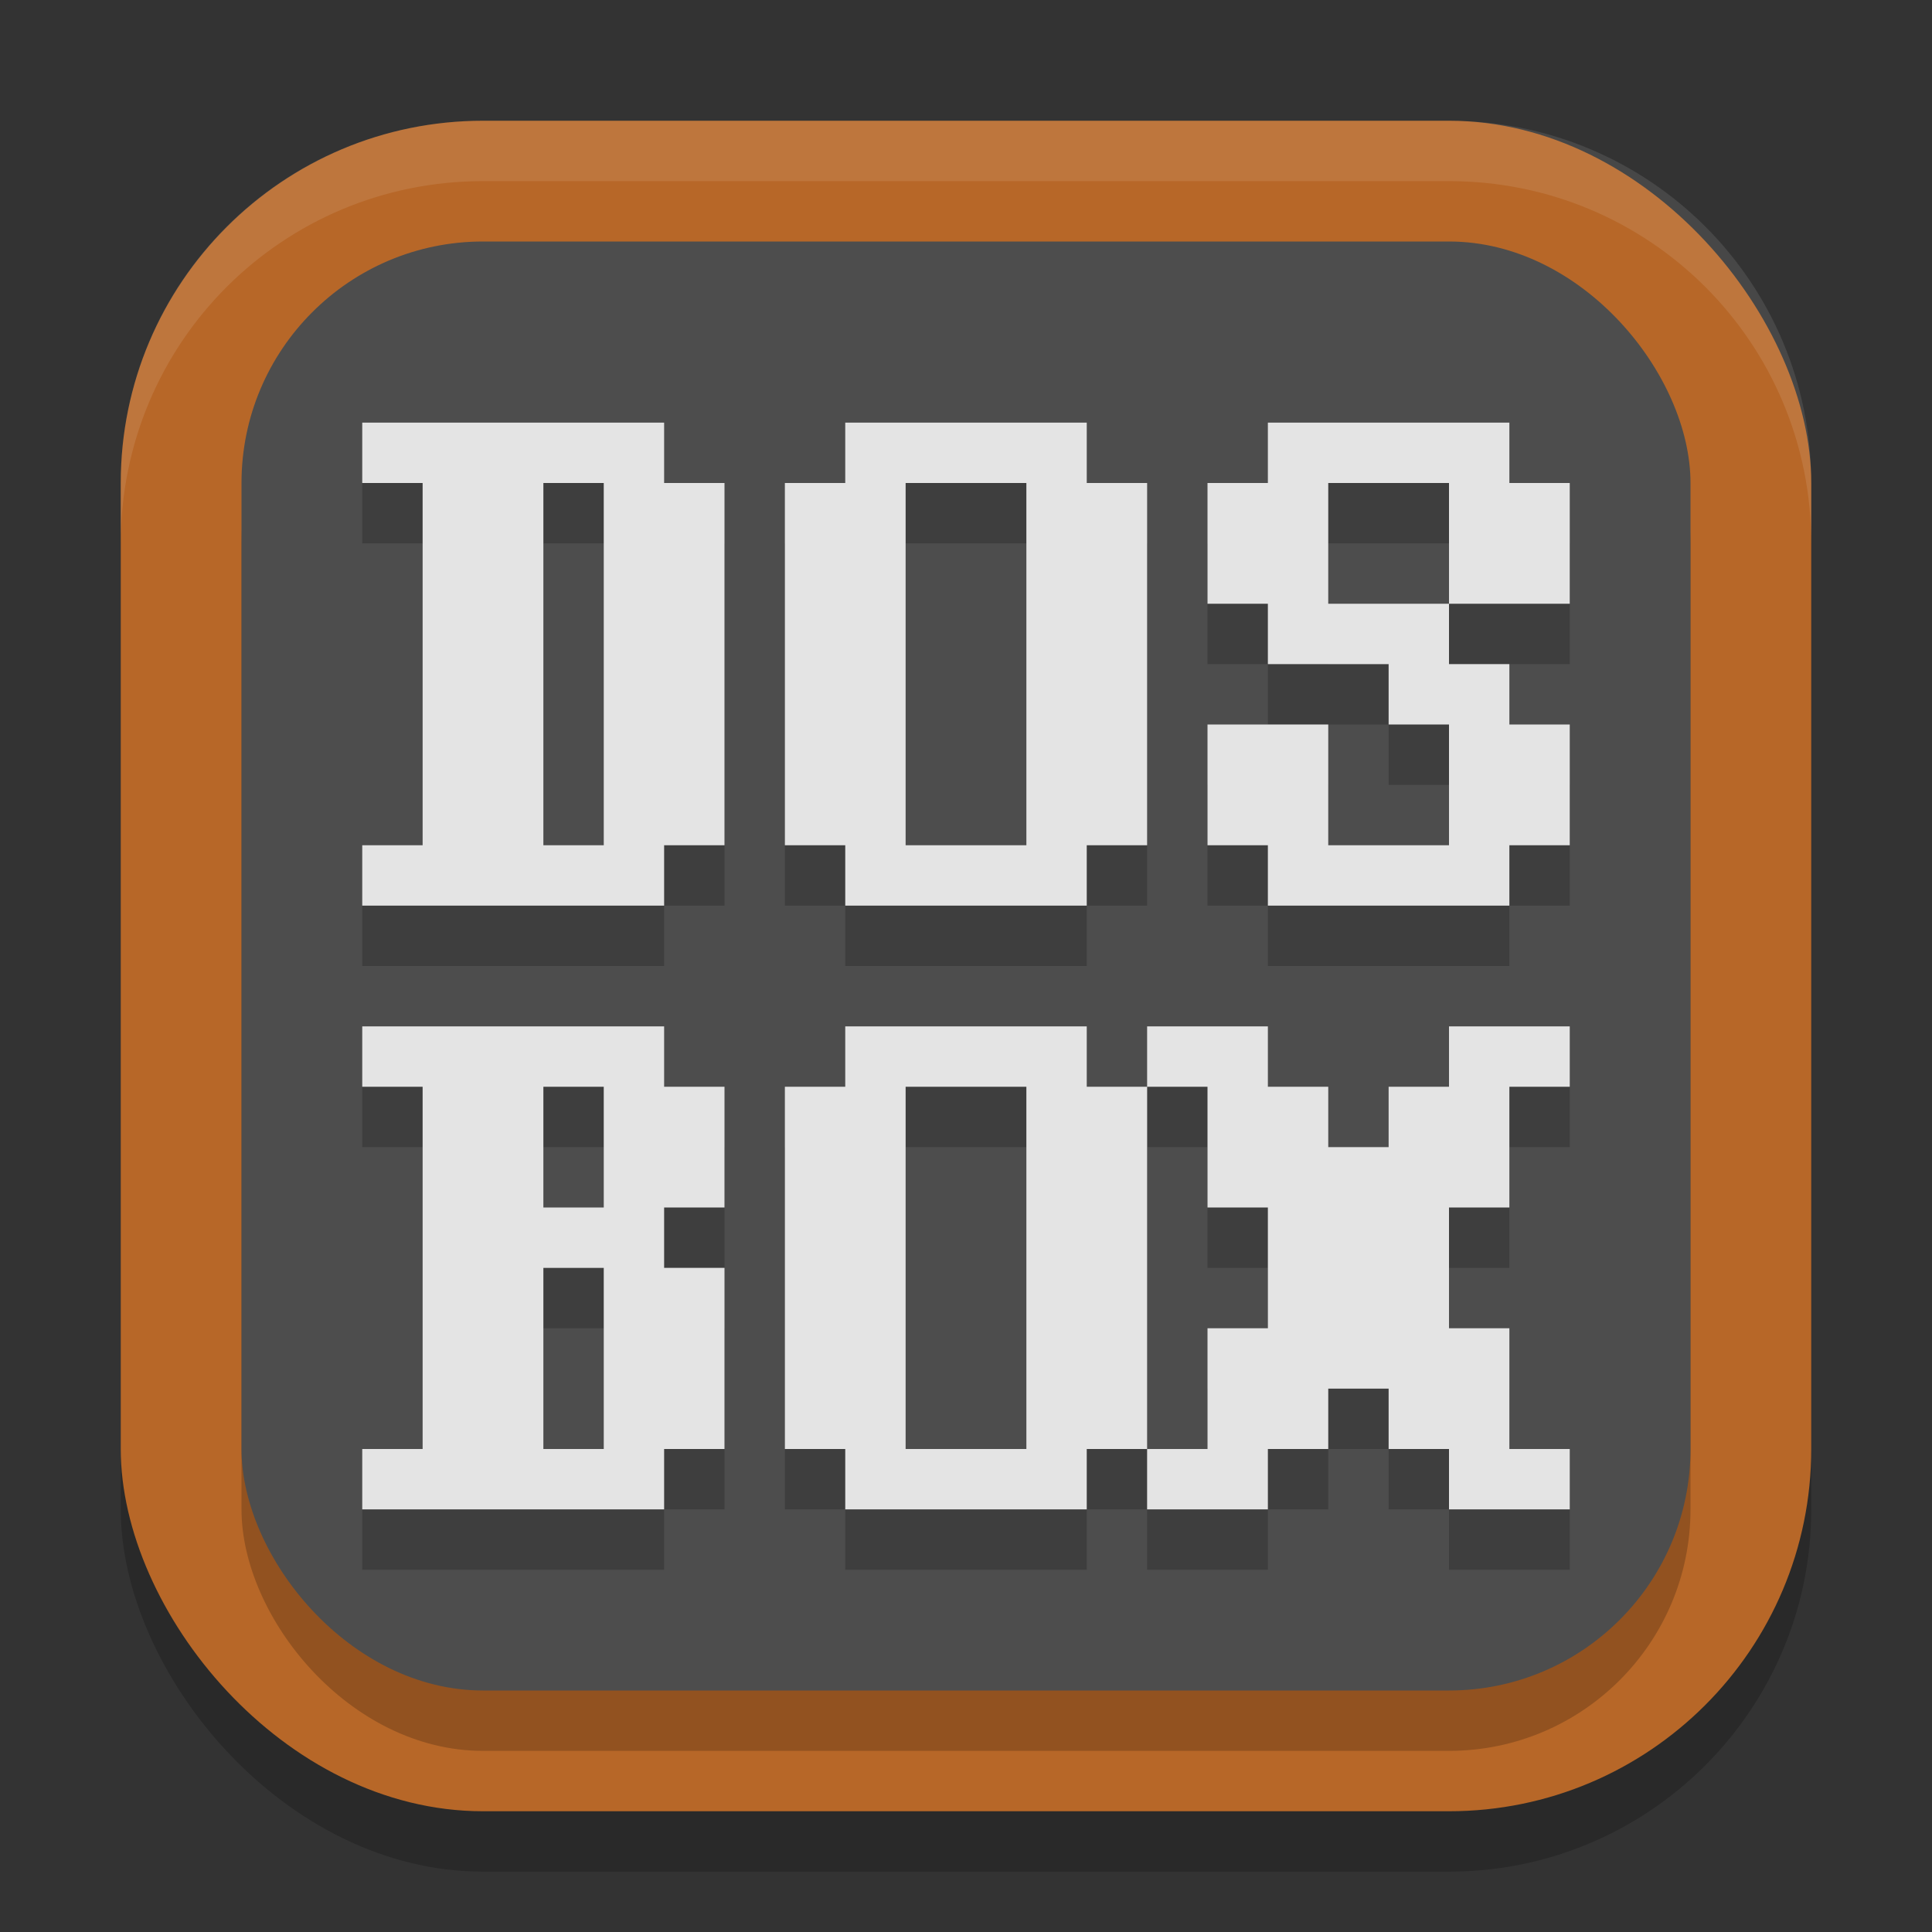 <?xml version="1.0" encoding="UTF-8" standalone="no"?>
<!-- Created with Inkscape (http://www.inkscape.org/) -->

<svg
   width="32"
   height="32"
   viewBox="0 0 32 32"
   version="1.1"
   id="svg5"
   inkscape:version="1.3.2 (091e20ef0f, 2023-11-25, custom)"
   sodipodi:docname="dosbox.svg"
   xmlns:inkscape="http://www.inkscape.org/namespaces/inkscape"
   xmlns:sodipodi="http://sodipodi.sourceforge.net/DTD/sodipodi-0.dtd"
   xmlns="http://www.w3.org/2000/svg"
   xmlns:svg="http://www.w3.org/2000/svg">
  <rect x="0" y="0" width="32" height="32" fill="#333333" stroke="none"/>
  <sodipodi:namedview
     id="namedview7"
     pagecolor="#ffffff"
     bordercolor="#000000"
     borderopacity="0.25"
     inkscape:showpageshadow="2"
     inkscape:pageopacity="0.0"
     inkscape:pagecheckerboard="0"
     inkscape:deskcolor="#d1d1d1"
     inkscape:document-units="px"
     showgrid="false"
     inkscape:zoom="25.6875"
     inkscape:cx="16"
     inkscape:cy="16"
     inkscape:window-width="1920"
     inkscape:window-height="1008"
     inkscape:window-x="0"
     inkscape:window-y="0"
     inkscape:window-maximized="1"
     inkscape:current-layer="svg5"
     showguides="false" />
  <defs
     id="defs2" />
  <rect
     style="opacity:0.2;fill:#000000;stroke-width:2;stroke-linecap:square"
     id="rect234"
     width="28"
     height="28"
     x="2"
     y="3"
     ry="6" />
  <rect
     style="fill:#b76728;fill-opacity:1;stroke-width:2;stroke-linecap:square"
     id="rect396"
     width="28"
     height="28"
     x="2"
     y="2"
     ry="6" />
  <rect
     style="opacity:0.2;fill:#000000;fill-opacity:1;stroke-width:2;stroke-linecap:square"
     id="rect2332"
     width="24"
     height="24"
     x="4"
     y="5"
     ry="4" />
  <rect
     style="fill:#4d4d4d;fill-opacity:1;stroke-width:2;stroke-linecap:square"
     id="rect2278"
     width="24"
     height="24"
     x="4"
     y="4"
     ry="4" />
  <path
     d="m 6,8 v 1 h 1 v 6 H 6 v 1 h 5 v -1 h 1 V 9 H 11 V 8 Z m 8,0 v 1 h -1 v 6 h 1 v 1 h 4 v -1 h 1 V 9 H 18 V 8 Z m 7,0 v 1 h -1 v 2 h 1 v 1 h 2 v 1 h 1 v 2 h -2 v -2 h -2 v 2 h 1 v 1 h 4 v -1 h 1 V 13 H 25 V 12 H 24 V 11 H 22 V 9 h 2 v 2 h 2 V 9 H 25 V 8 Z M 9,9 h 1 v 6 H 9 Z m 6,0 h 2 v 6 h -2 z m -9,9 v 1 h 1 v 6 H 6 v 1 h 5 v -1 h 1 v -3 h -1 v -1 h 1 v -2 H 11 V 18 Z m 8,0 v 1 h -1 v 6 h 1 v 1 h 4 v -1 h 1 v -6 H 18 V 18 Z m 5,0 v 1 h 1 v 2 h 1 v 2 h -1 v 2 h -1 v 1 h 2 v -1 h 1 v -1 h 1 v 1 h 1 v 1 h 2 v -1 h -1 v -2 h -1 v -2 h 1 v -2 h 1 V 18 h -2 v 1 h -1 v 1 h -1 v -1 H 21 V 18 Z M 9,19 h 1 v 2 H 9 Z m 6,0 h 2 v 6 h -2 z m -6,3 h 1 v 3 H 9 Z"
     style="opacity:0.2;fill:#000000"
     id="path2394" />
  <path
     style="fill:#e4e4e4"
     d="m 6,7 v 1 h 1 v 6 H 6 v 1 h 5 v -1 h 1 V 8 H 11 V 7 Z m 8,0 v 1 h -1 v 6 h 1 v 1 h 4 v -1 h 1 V 8 H 18 V 7 Z m 7,0 v 1 h -1 v 2 h 1 v 1 h 2 v 1 h 1 v 2 h -2 v -2 h -2 v 2 h 1 v 1 h 4 v -1 h 1 V 12 H 25 V 11 H 24 V 10 H 22 V 8 h 2 v 2 h 2 V 8 H 25 V 7 Z M 9,8 h 1 v 6 H 9 Z m 6,0 h 2 v 6 h -2 z m -9,9 v 1 h 1 v 6 H 6 v 1 h 5 v -1 h 1 v -3 h -1 v -1 h 1 v -2 h -1 v -1 z m 8,0 v 1 h -1 v 6 h 1 v 1 h 4 v -1 h 1 v -6 h -1 v -1 z m 5,0 v 1 h 1 v 2 h 1 v 2 h -1 v 2 h -1 v 1 h 2 v -1 h 1 v -1 h 1 v 1 h 1 v 1 h 2 v -1 h -1 v -2 h -1 v -2 h 1 v -2 h 1 v -1 h -2 v 1 h -1 v 1 H 22 V 18 H 21 V 17 Z M 9,18 h 1 v 2 H 9 Z m 6,0 h 2 v 6 h -2 z m -6,3 h 1 v 3 H 9 Z"
     id="path1344"
     sodipodi:nodetypes="ccccccccccccccccccccccccccccccccccccccccccccccccccccccccccccccccccccccccccccccccccccccccccccccccccccccccccccccccccccccccccccccccccccccccccccccccccccccc" />
  <path
     d="M 8,2 C 4.676,2 2,4.676 2,8 V 9 C 2,5.676 4.676,3 8,3 h 16 c 3.324,0 6,2.676 6,6 V 8 C 30,4.676 27.324,2 24,2 Z"
     style="opacity:0.1;fill:#ffffff;stroke-width:2;stroke-linecap:square"
     id="path1040" />
</svg>
